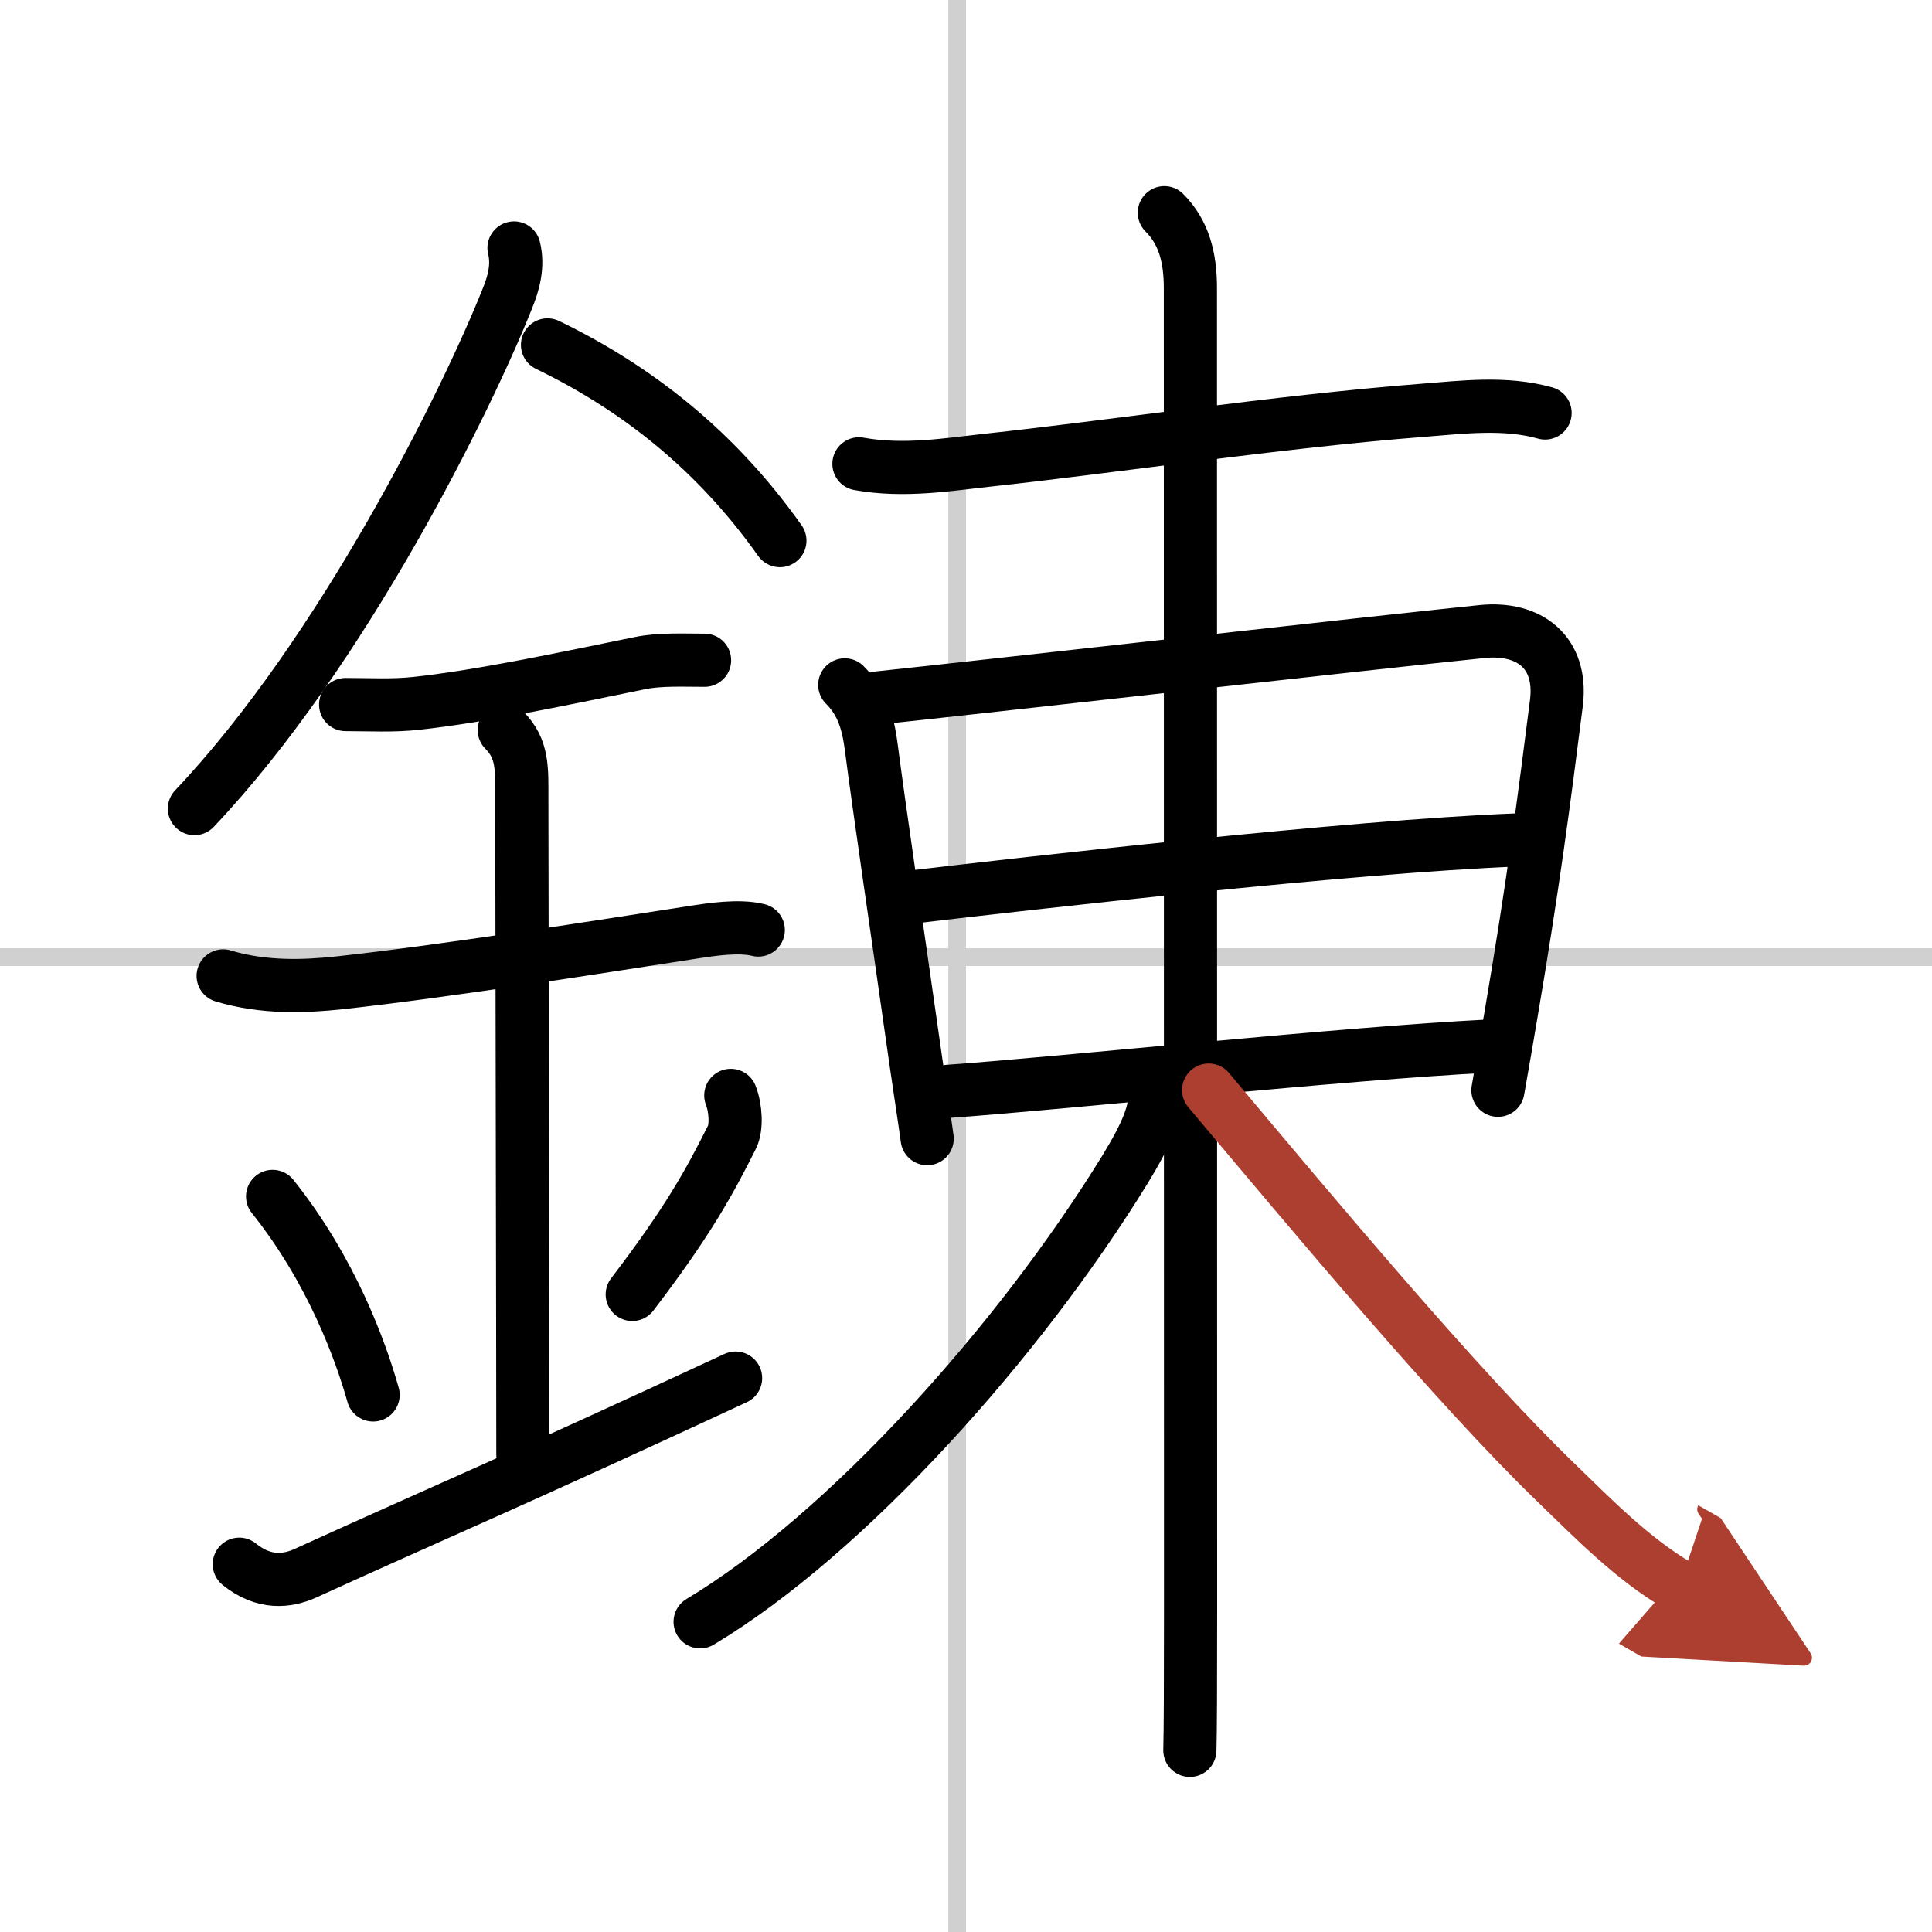 <svg width="400" height="400" viewBox="0 0 109 109" xmlns="http://www.w3.org/2000/svg"><defs><marker id="a" markerWidth="4" orient="auto" refX="1" refY="5" viewBox="0 0 10 10"><polyline points="0 0 10 5 0 10 1 5" fill="#ad3f31" stroke="#ad3f31"/></marker></defs><g fill="none" stroke="#000" stroke-linecap="round" stroke-linejoin="round" stroke-width="3"><rect width="100%" height="100%" fill="#fff" stroke="#fff"/><line x1="54" x2="54" y2="109" stroke="#d0d0d0" stroke-width="1"/><line x2="109" y1="54" y2="54" stroke="#d0d0d0" stroke-width="1"/><path d="m29 13.99c0.25 1.01-0.02 1.99-0.39 2.89-2.24 5.62-9.24 19.87-17.64 28.74"/><path d="m30.89 19.46c4.98 2.41 9.48 5.91 13.11 11.04"/><path d="m19.5 39.75c1.37 0 2.64 0.08 4.01-0.07 3.74-0.41 8.39-1.41 12.61-2.27 1.11-0.23 2.5-0.16 3.63-0.16"/><path d="m12.59 55.06c2.29 0.69 4.59 0.6 6.55 0.39 5.98-0.65 15.03-2.09 20.15-2.88 0.74-0.11 2.38-0.38 3.49-0.1"/><path d="m28.45 41.19c1.06 1.06 0.99 2.18 0.99 3.89 0 4.35 0.06 31.42 0.06 36.98"/><path d="m15.38 67.5c3.35 4.2 4.98 8.75 5.67 11.2"/><path d="m41.23 61.8c0.28 0.71 0.34 1.8 0.07 2.35-1.3 2.6-2.55 4.85-5.63 8.88"/><path d="m13.5 88.25c1.38 1.12 2.7 0.98 3.75 0.5 7.12-3.25 11.88-5.25 24.25-11"/><path d="m48.46 26.17c2.54 0.46 5.06 0.03 7.19-0.2 7.07-0.76 16.42-2.18 24.6-2.82 2.29-0.18 4.67-0.48 6.92 0.15"/><path d="m47.66 38.64c1.04 1.04 1.33 2.22 1.51 3.62 0.4 3.12 1.54 10.85 2.27 16.01 0.37 2.64 0.76 5.11 0.87 5.97"/><path d="m49.4 39.39c5.44-0.57 27.93-3.12 34.22-3.76 2.66-0.27 4.54 1.17 4.19 4.02-0.7 5.53-1.32 10.31-2.57 17.64-0.22 1.3-0.46 2.7-0.73 4.22"/><path d="m51.61 50.59c5.99-0.71 24.64-2.84 33.94-3.2"/><path d="m53.52 61.57c6.46-0.46 22.4-2.15 30.45-2.55"/><path d="m65.69 12c1.09 1.09 1.47 2.5 1.47 4.25 0 3.88 0.01 56.88 0.01 74.5 0 4.24-0.01 6.96-0.04 8"/><path d="m65.19 61.5c0 1.25-0.45 2.4-1.72 4.48-5.97 9.71-15.7 20.56-23.97 25.52"/><path d="m68.19 61.5c5.97 7.11 14.09 16.83 19.57 22.12 2 1.93 4.37 4.38 6.99 5.88" marker-end="url(#a)" stroke="#ad3f31"/></g></svg>
